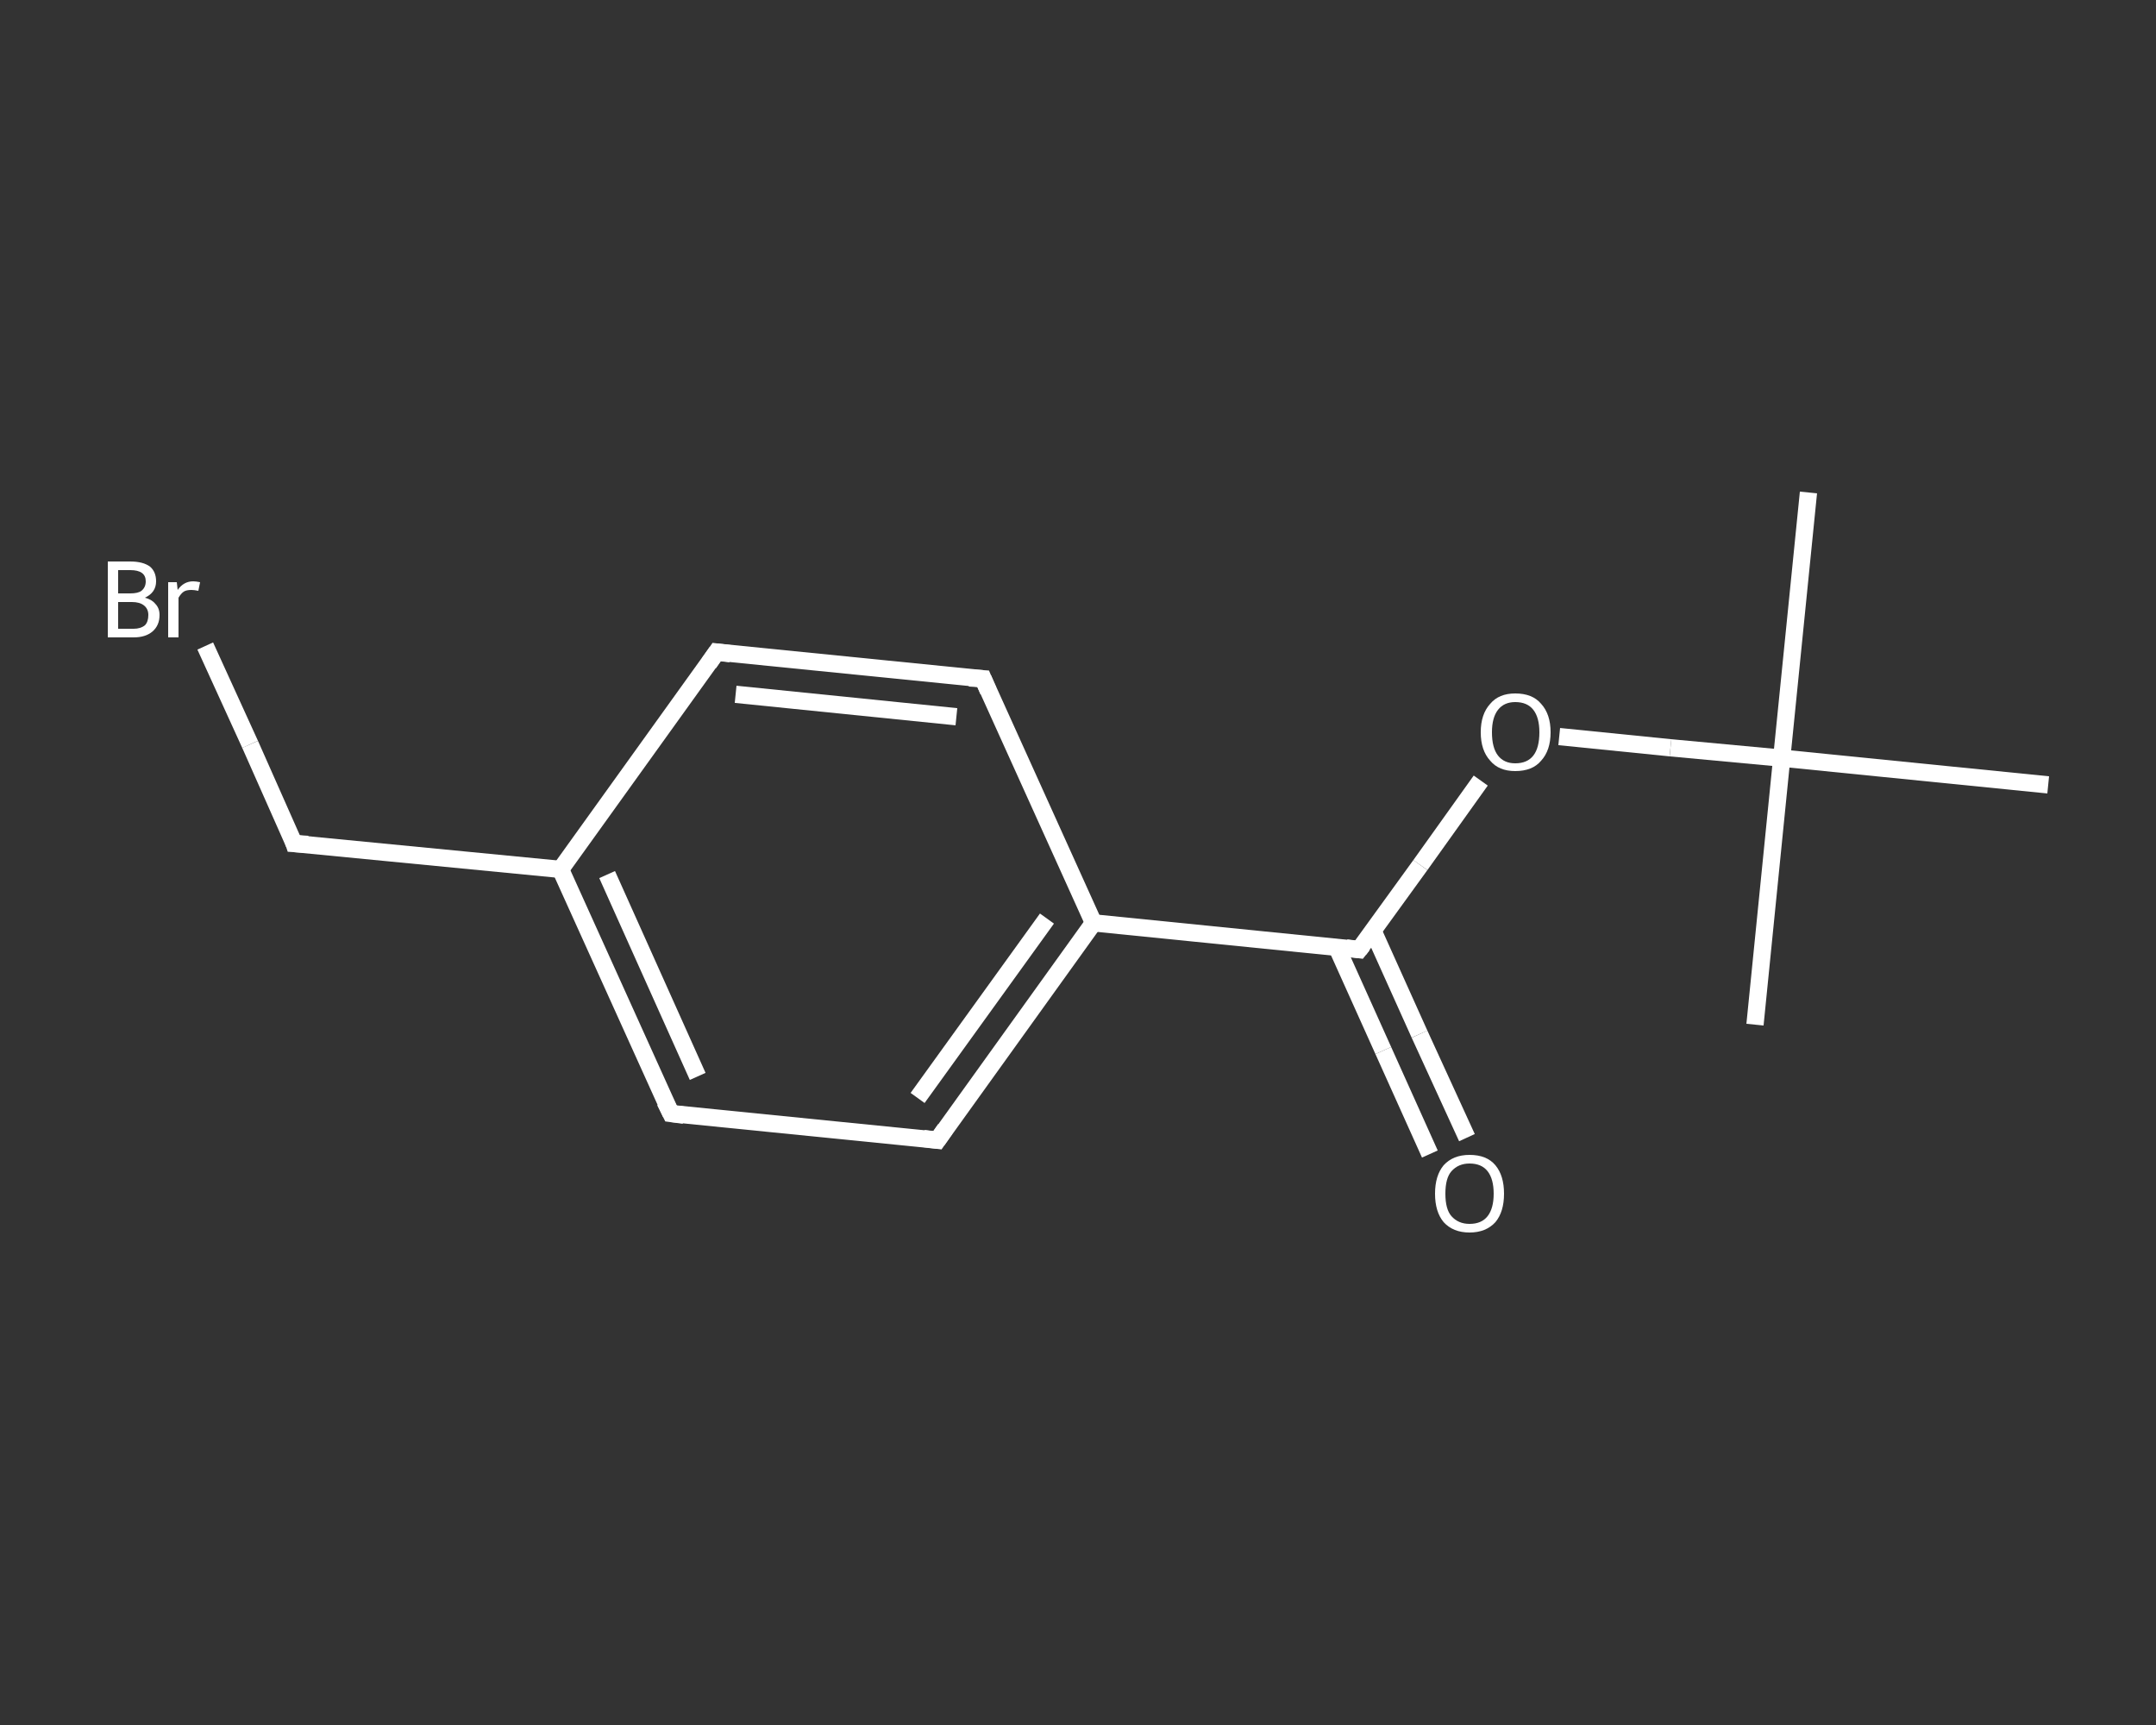 <?xml version='1.0' encoding='iso-8859-1'?>
<svg version='1.1' baseProfile='full'
              xmlns='http://www.w3.org/2000/svg'
                      xmlns:rdkit='http://www.rdkit.org/xml'
                      xmlns:xlink='http://www.w3.org/1999/xlink'
                  xml:space='preserve'
width='250px' height='200px' viewBox='0 0 250 200'>
<rect x="0" y="0" width="250" height="200" fill="#333333" stroke="none"/>
<!-- END OF HEADER -->
<rect style='opacity:1.0;fill:transparent;stroke:none' width='250.0' height='200.0' x='0.0' y='0.0'> </rect>
<path class='bond-0 atom-0 atom-1' d='M 209.7,57.1 L 206.6,87.9' style='fill:none;fill-rule:evenodd;stroke:#FFFFFF;stroke-width:2.0px;stroke-linecap:butt;stroke-linejoin:miter;stroke-opacity:1' />
<path class='bond-1 atom-1 atom-2' d='M 206.6,87.9 L 203.5,118.8' style='fill:none;fill-rule:evenodd;stroke:#FFFFFF;stroke-width:2.0px;stroke-linecap:butt;stroke-linejoin:miter;stroke-opacity:1' />
<path class='bond-2 atom-1 atom-3' d='M 206.6,87.9 L 237.5,91.0' style='fill:none;fill-rule:evenodd;stroke:#FFFFFF;stroke-width:2.0px;stroke-linecap:butt;stroke-linejoin:miter;stroke-opacity:1' />
<path class='bond-3 atom-1 atom-4' d='M 206.6,87.9 L 193.7,86.7' style='fill:none;fill-rule:evenodd;stroke:#FFFFFF;stroke-width:2.0px;stroke-linecap:butt;stroke-linejoin:miter;stroke-opacity:1' />
<path class='bond-3 atom-1 atom-4' d='M 193.7,86.7 L 180.8,85.4' style='fill:none;fill-rule:evenodd;stroke:#FFFFFF;stroke-width:2.0px;stroke-linecap:butt;stroke-linejoin:miter;stroke-opacity:1' />
<path class='bond-4 atom-4 atom-5' d='M 171.7,90.5 L 164.7,100.3' style='fill:none;fill-rule:evenodd;stroke:#FFFFFF;stroke-width:2.0px;stroke-linecap:butt;stroke-linejoin:miter;stroke-opacity:1' />
<path class='bond-4 atom-4 atom-5' d='M 164.7,100.3 L 157.6,110.1' style='fill:none;fill-rule:evenodd;stroke:#FFFFFF;stroke-width:2.0px;stroke-linecap:butt;stroke-linejoin:miter;stroke-opacity:1' />
<path class='bond-5 atom-5 atom-6' d='M 155.0,109.8 L 160.4,121.8' style='fill:none;fill-rule:evenodd;stroke:#FFFFFF;stroke-width:2.0px;stroke-linecap:butt;stroke-linejoin:miter;stroke-opacity:1' />
<path class='bond-5 atom-5 atom-6' d='M 160.4,121.8 L 165.8,133.8' style='fill:none;fill-rule:evenodd;stroke:#FFFFFF;stroke-width:2.0px;stroke-linecap:butt;stroke-linejoin:miter;stroke-opacity:1' />
<path class='bond-5 atom-5 atom-6' d='M 159.2,107.9 L 164.6,119.9' style='fill:none;fill-rule:evenodd;stroke:#FFFFFF;stroke-width:2.0px;stroke-linecap:butt;stroke-linejoin:miter;stroke-opacity:1' />
<path class='bond-5 atom-5 atom-6' d='M 164.6,119.9 L 170.1,131.9' style='fill:none;fill-rule:evenodd;stroke:#FFFFFF;stroke-width:2.0px;stroke-linecap:butt;stroke-linejoin:miter;stroke-opacity:1' />
<path class='bond-6 atom-5 atom-7' d='M 157.6,110.1 L 126.8,107.0' style='fill:none;fill-rule:evenodd;stroke:#FFFFFF;stroke-width:2.0px;stroke-linecap:butt;stroke-linejoin:miter;stroke-opacity:1' />
<path class='bond-7 atom-7 atom-8' d='M 126.8,107.0 L 108.7,132.2' style='fill:none;fill-rule:evenodd;stroke:#FFFFFF;stroke-width:2.0px;stroke-linecap:butt;stroke-linejoin:miter;stroke-opacity:1' />
<path class='bond-7 atom-7 atom-8' d='M 121.4,106.5 L 106.4,127.3' style='fill:none;fill-rule:evenodd;stroke:#FFFFFF;stroke-width:2.0px;stroke-linecap:butt;stroke-linejoin:miter;stroke-opacity:1' />
<path class='bond-8 atom-8 atom-9' d='M 108.7,132.2 L 77.8,129.1' style='fill:none;fill-rule:evenodd;stroke:#FFFFFF;stroke-width:2.0px;stroke-linecap:butt;stroke-linejoin:miter;stroke-opacity:1' />
<path class='bond-9 atom-9 atom-10' d='M 77.8,129.1 L 65.0,100.8' style='fill:none;fill-rule:evenodd;stroke:#FFFFFF;stroke-width:2.0px;stroke-linecap:butt;stroke-linejoin:miter;stroke-opacity:1' />
<path class='bond-9 atom-9 atom-10' d='M 80.9,124.8 L 70.4,101.4' style='fill:none;fill-rule:evenodd;stroke:#FFFFFF;stroke-width:2.0px;stroke-linecap:butt;stroke-linejoin:miter;stroke-opacity:1' />
<path class='bond-10 atom-10 atom-11' d='M 65.0,100.8 L 34.1,97.8' style='fill:none;fill-rule:evenodd;stroke:#FFFFFF;stroke-width:2.0px;stroke-linecap:butt;stroke-linejoin:miter;stroke-opacity:1' />
<path class='bond-11 atom-11 atom-12' d='M 34.1,97.8 L 29.0,86.3' style='fill:none;fill-rule:evenodd;stroke:#FFFFFF;stroke-width:2.0px;stroke-linecap:butt;stroke-linejoin:miter;stroke-opacity:1' />
<path class='bond-11 atom-11 atom-12' d='M 29.0,86.3 L 23.8,74.9' style='fill:none;fill-rule:evenodd;stroke:#FFFFFF;stroke-width:2.0px;stroke-linecap:butt;stroke-linejoin:miter;stroke-opacity:1' />
<path class='bond-12 atom-10 atom-13' d='M 65.0,100.8 L 83.1,75.6' style='fill:none;fill-rule:evenodd;stroke:#FFFFFF;stroke-width:2.0px;stroke-linecap:butt;stroke-linejoin:miter;stroke-opacity:1' />
<path class='bond-13 atom-13 atom-14' d='M 83.1,75.6 L 114.0,78.7' style='fill:none;fill-rule:evenodd;stroke:#FFFFFF;stroke-width:2.0px;stroke-linecap:butt;stroke-linejoin:miter;stroke-opacity:1' />
<path class='bond-13 atom-13 atom-14' d='M 85.3,80.5 L 110.9,83.1' style='fill:none;fill-rule:evenodd;stroke:#FFFFFF;stroke-width:2.0px;stroke-linecap:butt;stroke-linejoin:miter;stroke-opacity:1' />
<path class='bond-14 atom-14 atom-7' d='M 114.0,78.7 L 126.8,107.0' style='fill:none;fill-rule:evenodd;stroke:#FFFFFF;stroke-width:2.0px;stroke-linecap:butt;stroke-linejoin:miter;stroke-opacity:1' />
<path d='M 158.0,109.6 L 157.6,110.1 L 156.1,109.9' style='fill:none;stroke:#FFFFFF;stroke-width:2.0px;stroke-linecap:butt;stroke-linejoin:miter;stroke-opacity:1;' />
<path d='M 109.6,130.9 L 108.7,132.2 L 107.1,132.0' style='fill:none;stroke:#FFFFFF;stroke-width:2.0px;stroke-linecap:butt;stroke-linejoin:miter;stroke-opacity:1;' />
<path d='M 79.3,129.3 L 77.8,129.1 L 77.1,127.7' style='fill:none;stroke:#FFFFFF;stroke-width:2.0px;stroke-linecap:butt;stroke-linejoin:miter;stroke-opacity:1;' />
<path d='M 35.7,97.9 L 34.1,97.8 L 33.9,97.2' style='fill:none;stroke:#FFFFFF;stroke-width:2.0px;stroke-linecap:butt;stroke-linejoin:miter;stroke-opacity:1;' />
<path d='M 82.2,76.9 L 83.1,75.6 L 84.7,75.8' style='fill:none;stroke:#FFFFFF;stroke-width:2.0px;stroke-linecap:butt;stroke-linejoin:miter;stroke-opacity:1;' />
<path d='M 112.4,78.6 L 114.0,78.7 L 114.6,80.1' style='fill:none;stroke:#FFFFFF;stroke-width:2.0px;stroke-linecap:butt;stroke-linejoin:miter;stroke-opacity:1;' />
<path class='atom-4' d='M 171.7 84.9
Q 171.7 82.8, 172.8 81.6
Q 173.8 80.4, 175.7 80.4
Q 177.7 80.4, 178.7 81.6
Q 179.8 82.8, 179.8 84.9
Q 179.8 87.0, 178.7 88.2
Q 177.7 89.4, 175.7 89.4
Q 173.8 89.4, 172.8 88.2
Q 171.7 87.0, 171.7 84.9
M 175.7 88.5
Q 177.1 88.5, 177.8 87.6
Q 178.5 86.7, 178.5 84.9
Q 178.5 83.2, 177.8 82.3
Q 177.1 81.4, 175.7 81.4
Q 174.4 81.4, 173.7 82.3
Q 173.0 83.2, 173.0 84.9
Q 173.0 86.7, 173.7 87.6
Q 174.4 88.5, 175.7 88.5
' fill='#FFFFFF'/>
<path class='atom-6' d='M 166.4 138.4
Q 166.4 136.3, 167.4 135.1
Q 168.5 133.9, 170.4 133.9
Q 172.4 133.9, 173.4 135.1
Q 174.4 136.3, 174.4 138.4
Q 174.4 140.5, 173.4 141.7
Q 172.3 142.9, 170.4 142.9
Q 168.5 142.9, 167.4 141.7
Q 166.4 140.5, 166.4 138.4
M 170.4 141.9
Q 171.8 141.9, 172.5 141.0
Q 173.2 140.1, 173.2 138.4
Q 173.2 136.7, 172.5 135.8
Q 171.8 134.9, 170.4 134.9
Q 169.1 134.9, 168.3 135.8
Q 167.6 136.6, 167.6 138.4
Q 167.6 140.2, 168.3 141.0
Q 169.1 141.9, 170.4 141.9
' fill='#FFFFFF'/>
<path class='atom-12' d='M 16.8 69.3
Q 17.6 69.5, 18.0 70.0
Q 18.5 70.5, 18.5 71.3
Q 18.5 72.5, 17.7 73.2
Q 16.9 73.9, 15.5 73.9
L 12.5 73.9
L 12.5 65.1
L 15.1 65.1
Q 16.6 65.1, 17.4 65.7
Q 18.1 66.3, 18.1 67.4
Q 18.1 68.7, 16.8 69.3
M 13.7 66.1
L 13.7 68.8
L 15.1 68.8
Q 16.0 68.8, 16.4 68.5
Q 16.9 68.1, 16.9 67.4
Q 16.9 66.1, 15.1 66.1
L 13.7 66.1
M 15.5 72.9
Q 16.3 72.9, 16.8 72.5
Q 17.2 72.1, 17.2 71.3
Q 17.2 70.6, 16.7 70.2
Q 16.2 69.8, 15.3 69.8
L 13.7 69.8
L 13.7 72.9
L 15.5 72.9
' fill='#FFFFFF'/>
<path class='atom-12' d='M 20.5 67.5
L 20.6 68.4
Q 21.3 67.4, 22.4 67.4
Q 22.7 67.4, 23.2 67.5
L 23.0 68.5
Q 22.5 68.4, 22.2 68.4
Q 21.6 68.4, 21.3 68.6
Q 21.0 68.8, 20.7 69.3
L 20.7 73.9
L 19.5 73.9
L 19.5 67.5
L 20.5 67.5
' fill='#FFFFFF'/>
</svg>
